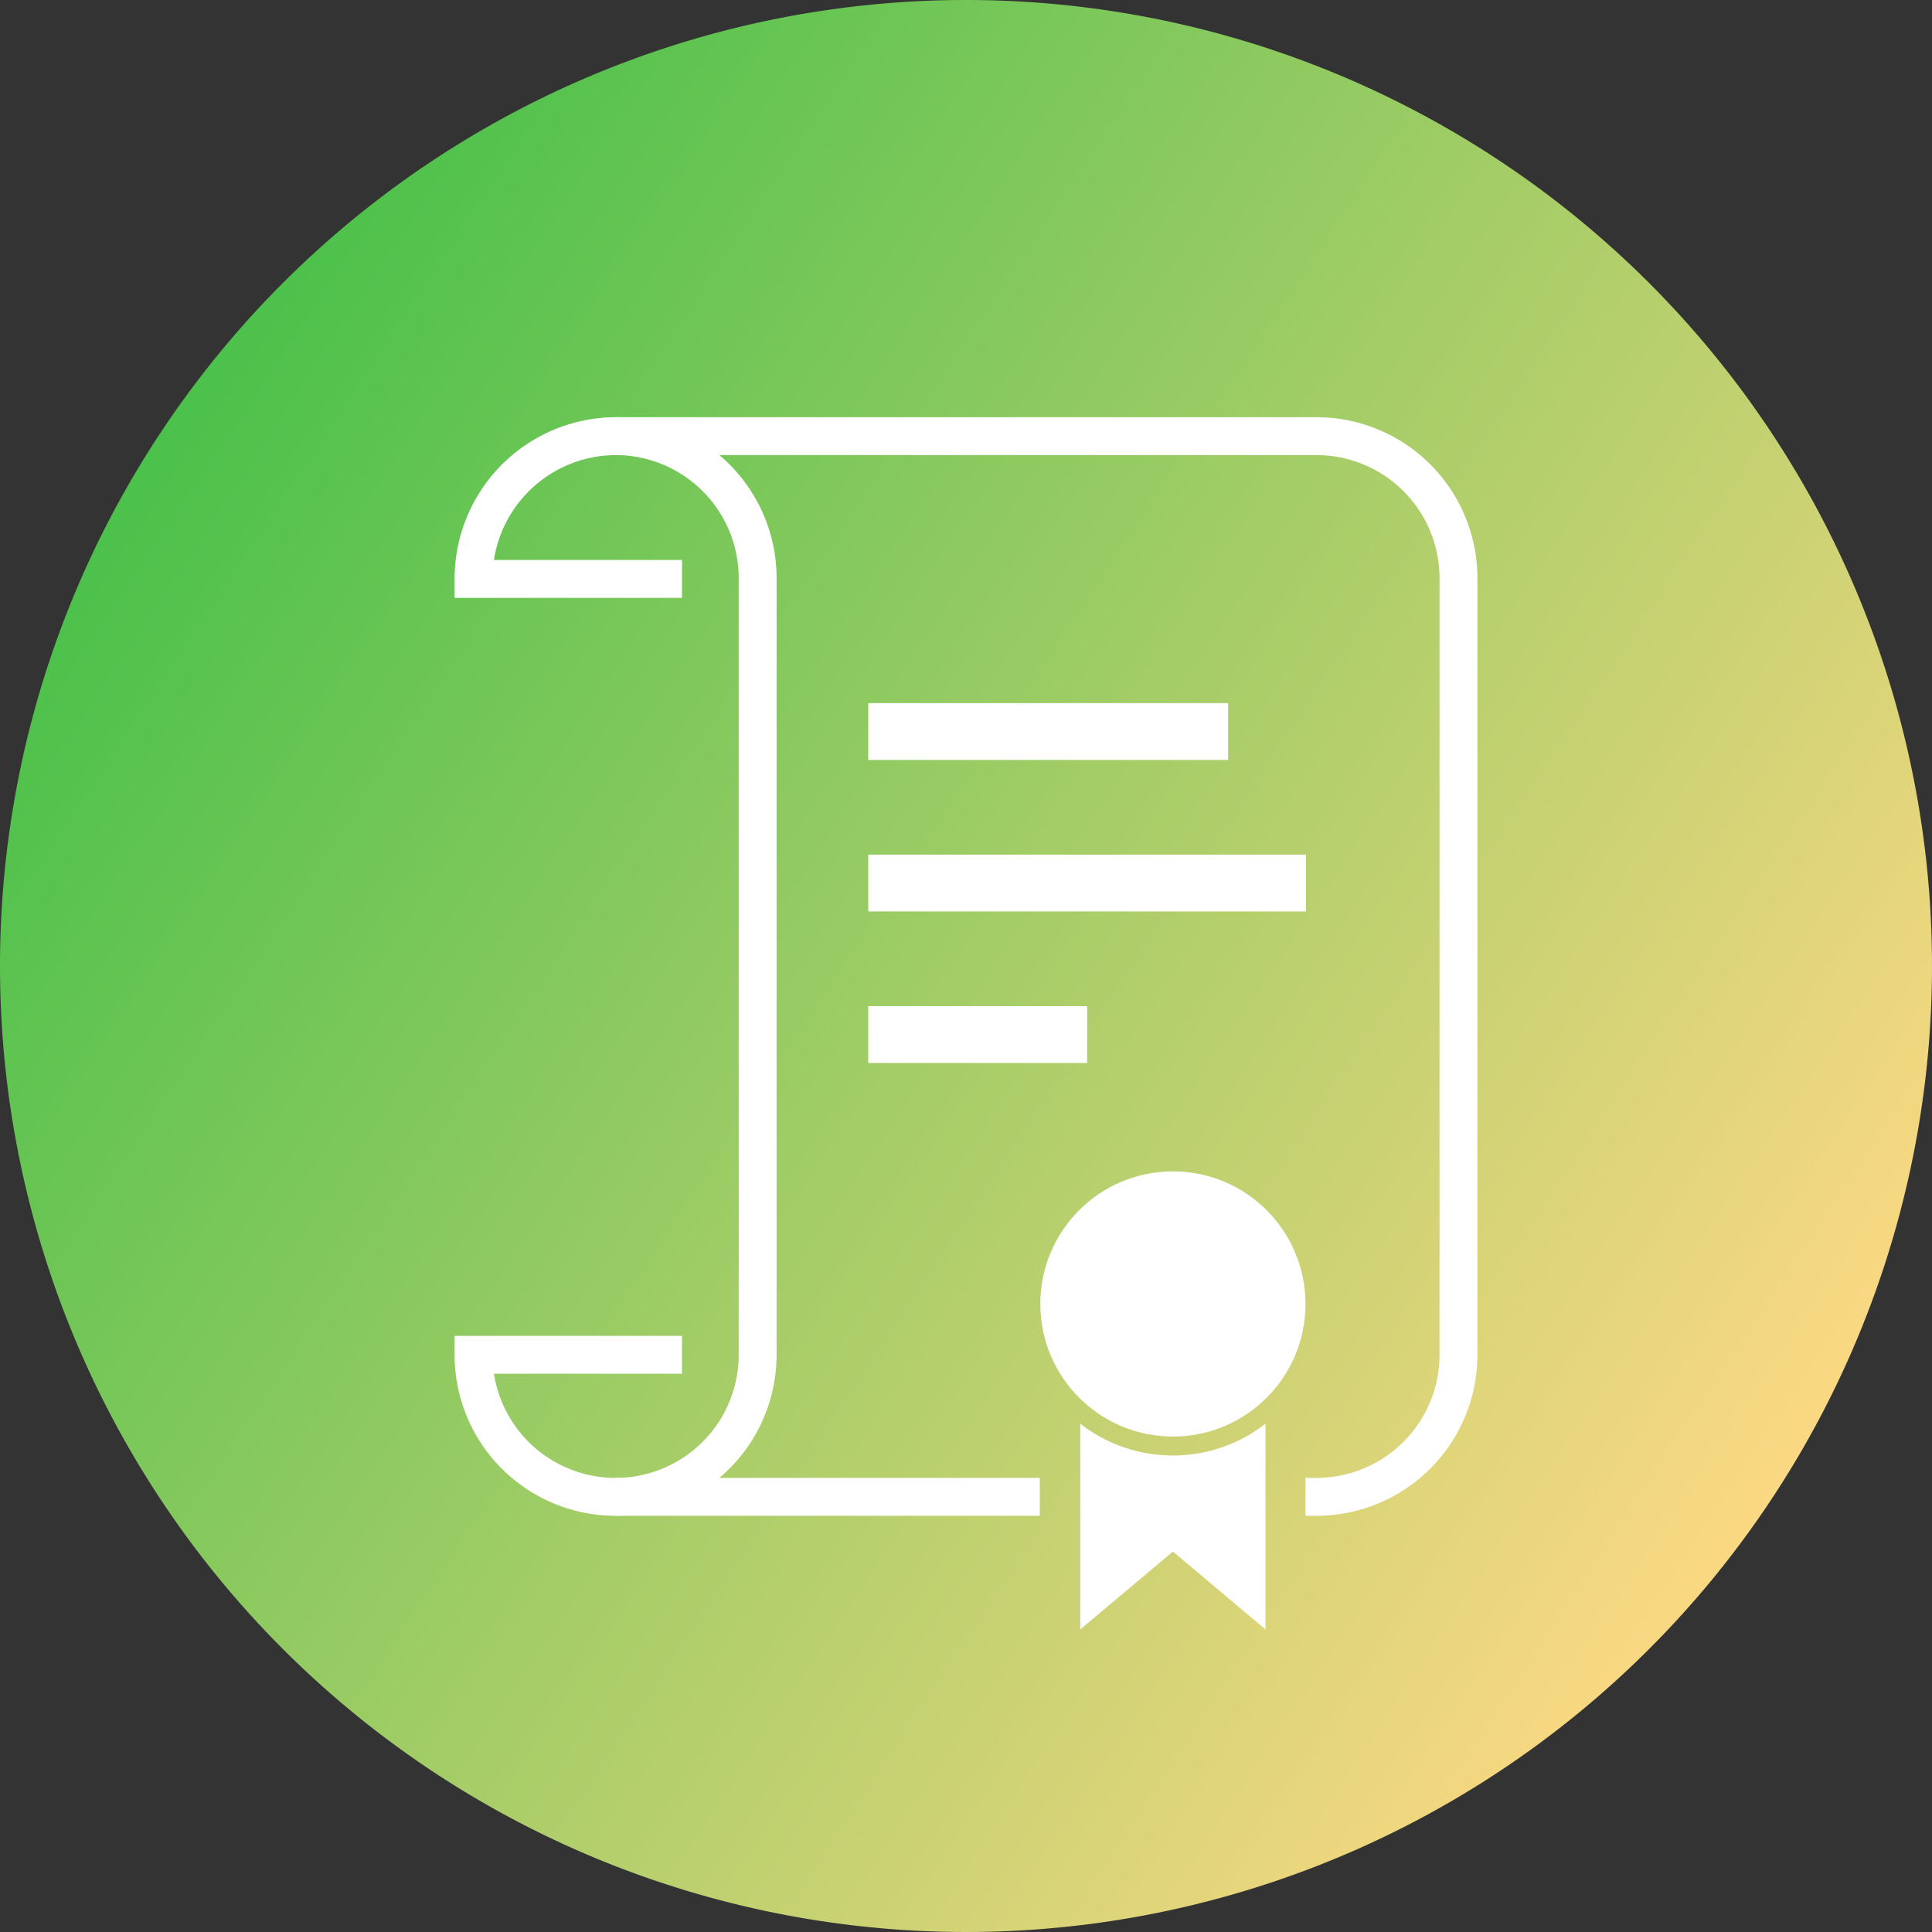 <?xml version="1.0" encoding="UTF-8"?>
<svg xmlns="http://www.w3.org/2000/svg" xmlns:xlink="http://www.w3.org/1999/xlink" id="angebot_u_akt_icon__03" width="102" height="102" viewBox="0 0 102 102">
  <rect x="0" y="0" width="102" height="102" fill="#333333" stroke="none"/>
  <defs>
    <linearGradient id="linear-gradient" x1="-0.28" y1="0.012" x2="0.918" y2="0.808" gradientUnits="objectBoundingBox">
      <stop offset="0" stop-color="#00b733"></stop>
      <stop offset="1" stop-color="#ffd984"></stop>
    </linearGradient>
  </defs>
  <g id="kreis_verlauf" data-name="kreis verlauf">
    <path id="Pfad_250" data-name="Pfad 250" d="M51,0A51,51,0,1,1,0,51,51,51,0,0,1,51,0Z" fill="url(#linear-gradient)"></path>
  </g>
  <g id="icon_2" data-name="icon 2" transform="translate(-635.049 -333.657)">
    <path id="Pfad_3286" data-name="Pfad 3286" d="M671.056,364.222H660.049a7.534,7.534,0,0,1,7.5-7.539h0a7.5,7.5,0,0,1,7.5,7.5v41a7.5,7.5,0,0,1-7.5,7.5h0a7.5,7.5,0,0,1-7.5-7.5h11.007" fill="none" stroke="#fff" stroke-miterlimit="10" stroke-width="2"></path>
    <line id="Linie_51" data-name="Linie 51" x2="19" transform="translate(680.889 372.278)" fill="none" stroke="#fff" stroke-miterlimit="10" stroke-width="3"></line>
    <line id="Linie_52" data-name="Linie 52" x2="23.111" transform="translate(680.889 380.278)" fill="none" stroke="#fff" stroke-miterlimit="10" stroke-width="3"></line>
    <line id="Linie_53" data-name="Linie 53" x2="11.556" transform="translate(680.889 388.278)" fill="none" stroke="#fff" stroke-miterlimit="10" stroke-width="3"></line>
    <path id="Pfad_3287" data-name="Pfad 3287" d="M703.972,412.683h.577a7.5,7.5,0,0,0,7.5-7.5v-41a7.5,7.5,0,0,0-7.5-7.5h-37" fill="none" stroke="#fff" stroke-miterlimit="10" stroke-width="2"></path>
    <line id="Linie_54" data-name="Linie 54" x2="22.396" transform="translate(667.549 412.683)" fill="none" stroke="#fff" stroke-miterlimit="10" stroke-width="2"></line>
    <circle id="Ellipse_70" data-name="Ellipse 70" cx="7" cy="7" r="7" transform="translate(689.972 395.5)" fill="#fff"></circle>
    <path id="Pfad_3288" data-name="Pfad 3288" d="M696.972,410.5a7.961,7.961,0,0,1-4.889-1.677v10.86l4.889-4.111,4.889,4.111v-10.86A7.959,7.959,0,0,1,696.972,410.5Z" fill="#fff"></path>
  </g>
</svg>
